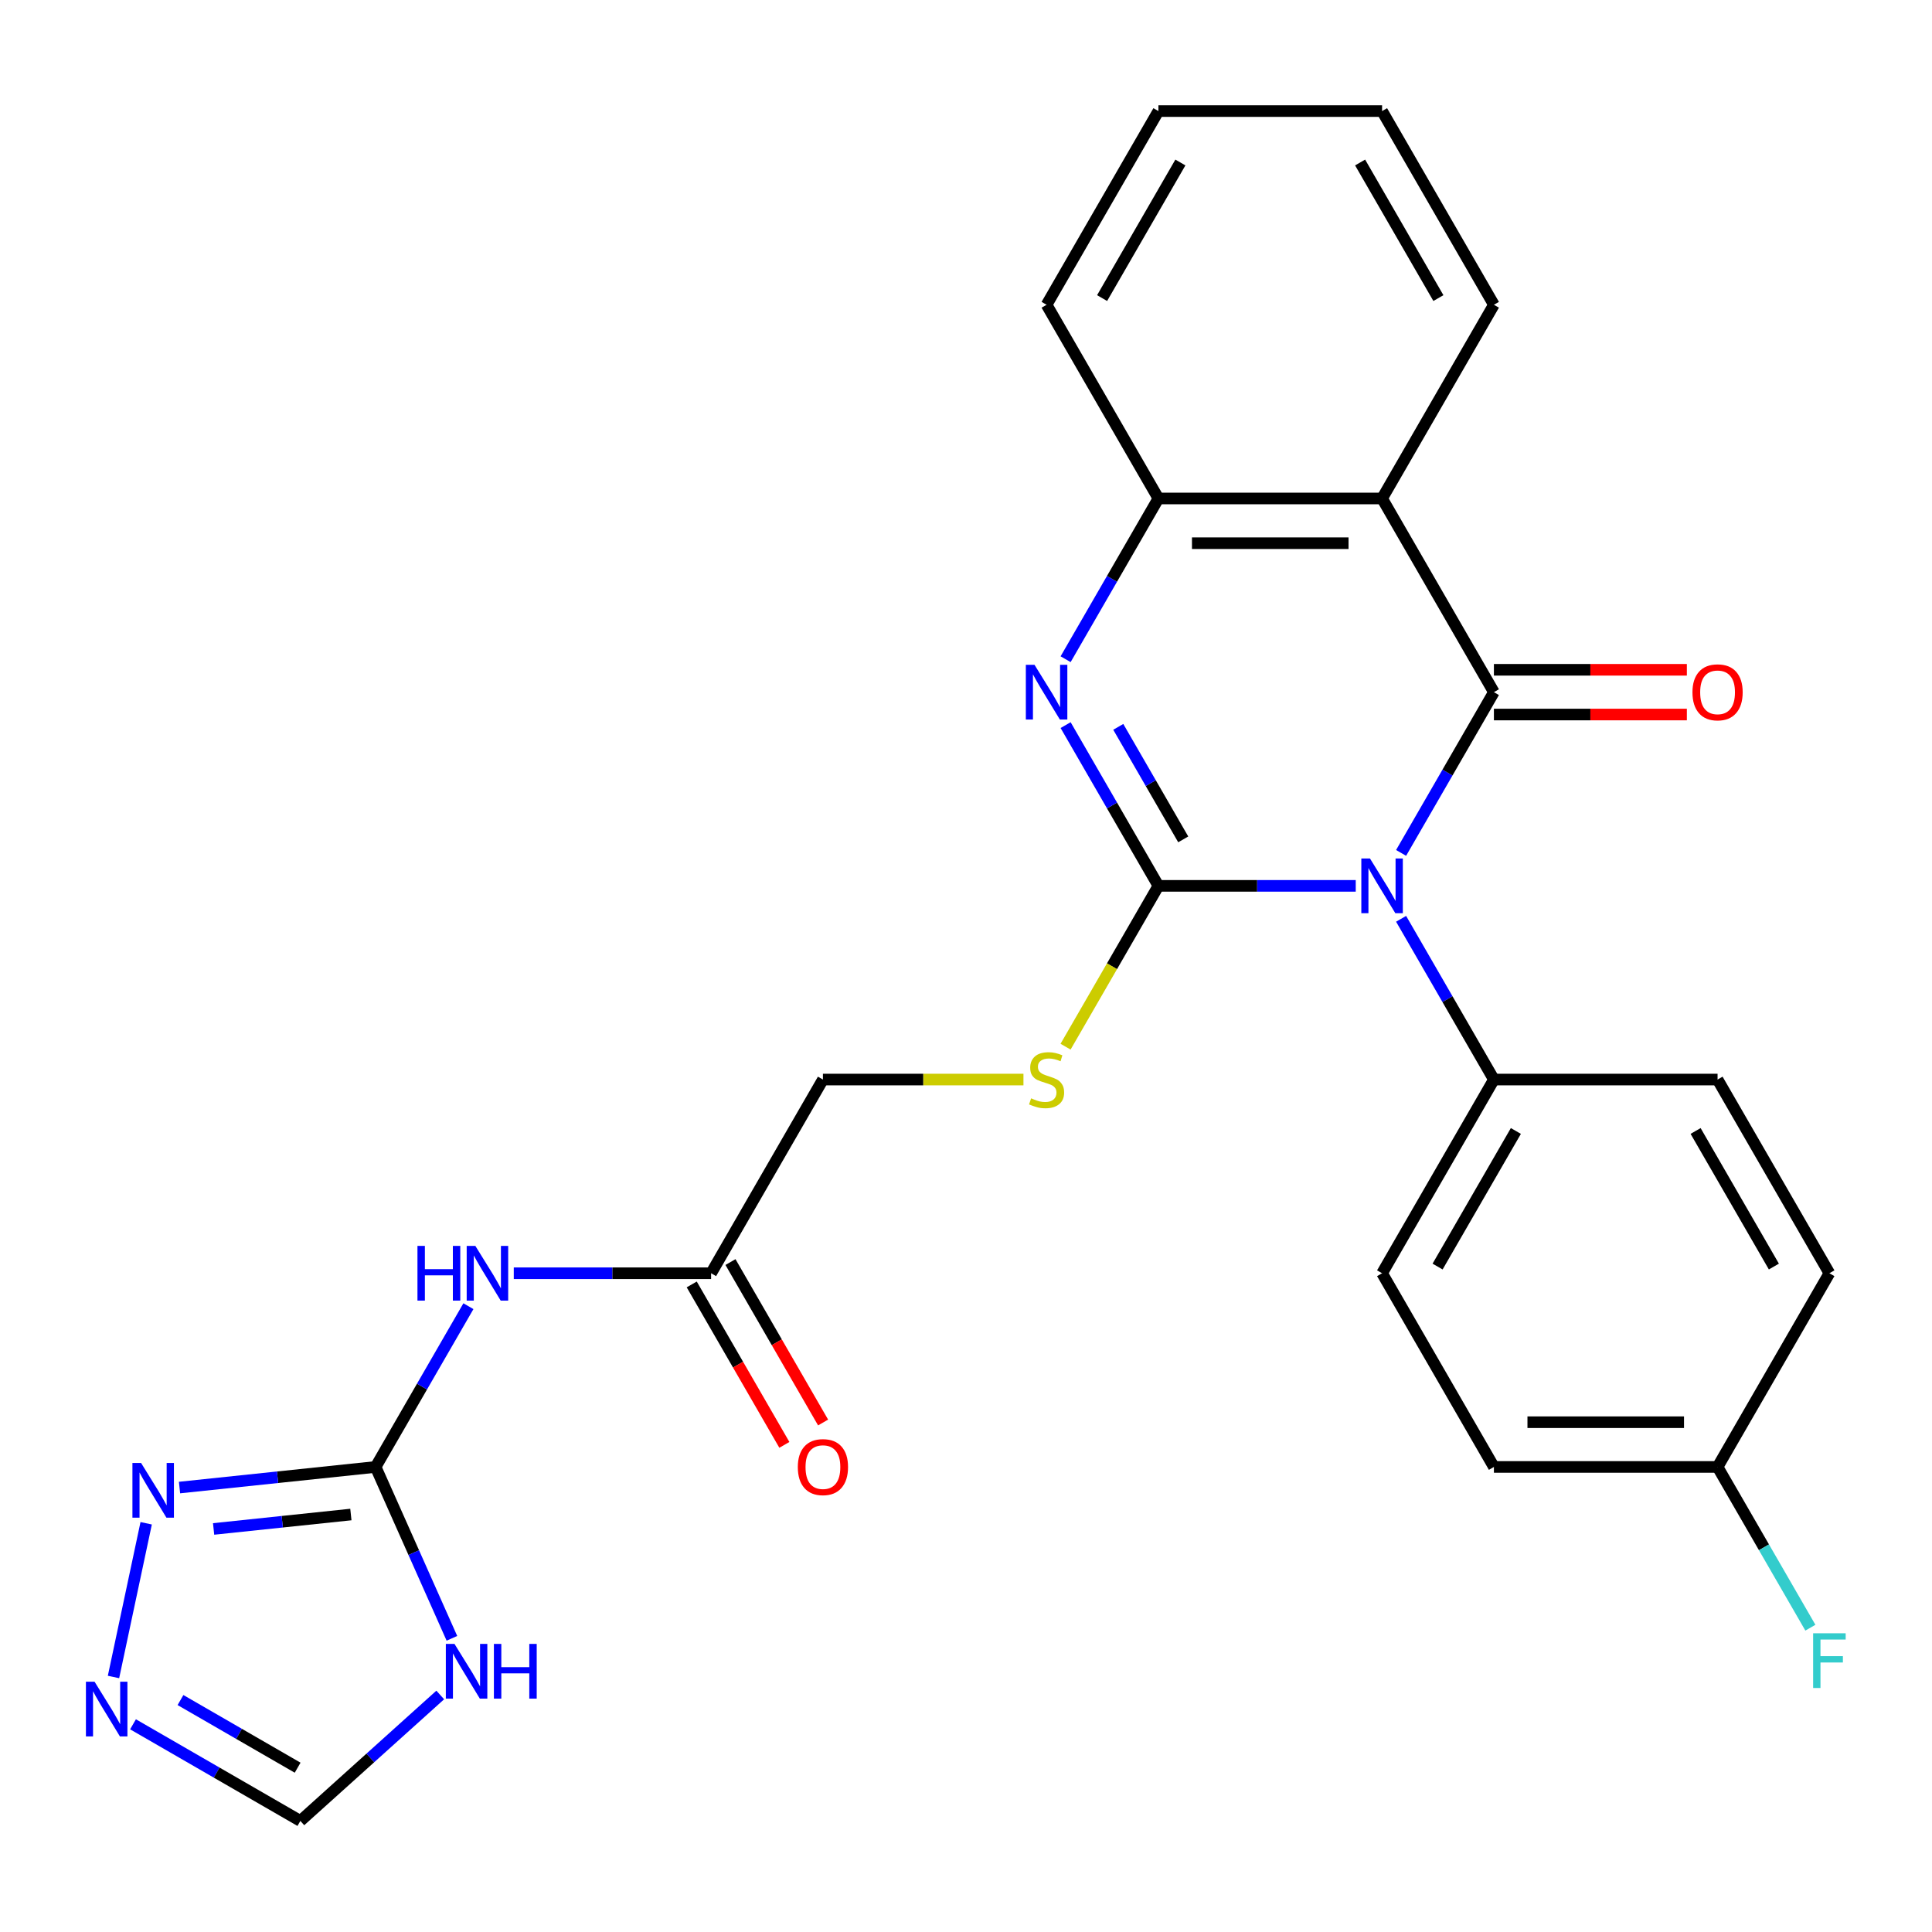 <?xml version='1.0' encoding='iso-8859-1'?>
<svg version='1.1' baseProfile='full'
              xmlns='http://www.w3.org/2000/svg'
                      xmlns:rdkit='http://www.rdkit.org/xml'
                      xmlns:xlink='http://www.w3.org/1999/xlink'
                  xml:space='preserve'
width='1000px' height='1000px' viewBox='0 0 1000 1000'>
<!-- END OF HEADER -->
<rect style='opacity:1.0;fill:#FFFFFF;stroke:none' width='1000' height='1000' x='0' y='0'> </rect>
<path class='bond-0' d='M 701.728,458.518 L 650.662,458.518' style='fill:none;fill-rule:evenodd;stroke:#0000FF;stroke-width:6px;stroke-linecap:butt;stroke-linejoin:miter;stroke-opacity:1' />
<path class='bond-0' d='M 650.662,458.518 L 599.596,458.518' style='fill:none;fill-rule:evenodd;stroke:#000000;stroke-width:6px;stroke-linecap:butt;stroke-linejoin:miter;stroke-opacity:1' />
<path class='bond-1' d='M 725.208,441.464 L 749.226,399.863' style='fill:none;fill-rule:evenodd;stroke:#0000FF;stroke-width:6px;stroke-linecap:butt;stroke-linejoin:miter;stroke-opacity:1' />
<path class='bond-1' d='M 749.226,399.863 L 773.245,358.262' style='fill:none;fill-rule:evenodd;stroke:#000000;stroke-width:6px;stroke-linecap:butt;stroke-linejoin:miter;stroke-opacity:1' />
<path class='bond-11' d='M 725.208,475.572 L 749.226,517.173' style='fill:none;fill-rule:evenodd;stroke:#0000FF;stroke-width:6px;stroke-linecap:butt;stroke-linejoin:miter;stroke-opacity:1' />
<path class='bond-11' d='M 749.226,517.173 L 773.245,558.774' style='fill:none;fill-rule:evenodd;stroke:#000000;stroke-width:6px;stroke-linecap:butt;stroke-linejoin:miter;stroke-opacity:1' />
<path class='bond-2' d='M 599.596,458.518 L 575.578,416.917' style='fill:none;fill-rule:evenodd;stroke:#000000;stroke-width:6px;stroke-linecap:butt;stroke-linejoin:miter;stroke-opacity:1' />
<path class='bond-2' d='M 575.578,416.917 L 551.559,375.316' style='fill:none;fill-rule:evenodd;stroke:#0000FF;stroke-width:6px;stroke-linecap:butt;stroke-linejoin:miter;stroke-opacity:1' />
<path class='bond-2' d='M 612.442,434.461 L 595.629,405.341' style='fill:none;fill-rule:evenodd;stroke:#000000;stroke-width:6px;stroke-linecap:butt;stroke-linejoin:miter;stroke-opacity:1' />
<path class='bond-2' d='M 595.629,405.341 L 578.816,376.22' style='fill:none;fill-rule:evenodd;stroke:#0000FF;stroke-width:6px;stroke-linecap:butt;stroke-linejoin:miter;stroke-opacity:1' />
<path class='bond-10' d='M 599.596,458.518 L 575.566,500.139' style='fill:none;fill-rule:evenodd;stroke:#000000;stroke-width:6px;stroke-linecap:butt;stroke-linejoin:miter;stroke-opacity:1' />
<path class='bond-10' d='M 575.566,500.139 L 551.536,541.76' style='fill:none;fill-rule:evenodd;stroke:#CCCC00;stroke-width:6px;stroke-linecap:butt;stroke-linejoin:miter;stroke-opacity:1' />
<path class='bond-3' d='M 773.245,358.262 L 715.362,258.006' style='fill:none;fill-rule:evenodd;stroke:#000000;stroke-width:6px;stroke-linecap:butt;stroke-linejoin:miter;stroke-opacity:1' />
<path class='bond-14' d='M 773.245,369.839 L 823.181,369.839' style='fill:none;fill-rule:evenodd;stroke:#000000;stroke-width:6px;stroke-linecap:butt;stroke-linejoin:miter;stroke-opacity:1' />
<path class='bond-14' d='M 823.181,369.839 L 873.117,369.839' style='fill:none;fill-rule:evenodd;stroke:#FF0000;stroke-width:6px;stroke-linecap:butt;stroke-linejoin:miter;stroke-opacity:1' />
<path class='bond-14' d='M 773.245,346.685 L 823.181,346.685' style='fill:none;fill-rule:evenodd;stroke:#000000;stroke-width:6px;stroke-linecap:butt;stroke-linejoin:miter;stroke-opacity:1' />
<path class='bond-14' d='M 823.181,346.685 L 873.117,346.685' style='fill:none;fill-rule:evenodd;stroke:#FF0000;stroke-width:6px;stroke-linecap:butt;stroke-linejoin:miter;stroke-opacity:1' />
<path class='bond-28' d='M 551.559,341.208 L 575.578,299.607' style='fill:none;fill-rule:evenodd;stroke:#0000FF;stroke-width:6px;stroke-linecap:butt;stroke-linejoin:miter;stroke-opacity:1' />
<path class='bond-28' d='M 575.578,299.607 L 599.596,258.006' style='fill:none;fill-rule:evenodd;stroke:#000000;stroke-width:6px;stroke-linecap:butt;stroke-linejoin:miter;stroke-opacity:1' />
<path class='bond-5' d='M 715.362,258.006 L 599.596,258.006' style='fill:none;fill-rule:evenodd;stroke:#000000;stroke-width:6px;stroke-linecap:butt;stroke-linejoin:miter;stroke-opacity:1' />
<path class='bond-5' d='M 697.997,281.159 L 616.961,281.159' style='fill:none;fill-rule:evenodd;stroke:#000000;stroke-width:6px;stroke-linecap:butt;stroke-linejoin:miter;stroke-opacity:1' />
<path class='bond-20' d='M 715.362,258.006 L 773.245,157.75' style='fill:none;fill-rule:evenodd;stroke:#000000;stroke-width:6px;stroke-linecap:butt;stroke-linejoin:miter;stroke-opacity:1' />
<path class='bond-4' d='M 194.415,759.287 L 218.434,717.686' style='fill:none;fill-rule:evenodd;stroke:#000000;stroke-width:6px;stroke-linecap:butt;stroke-linejoin:miter;stroke-opacity:1' />
<path class='bond-4' d='M 218.434,717.686 L 242.452,676.085' style='fill:none;fill-rule:evenodd;stroke:#0000FF;stroke-width:6px;stroke-linecap:butt;stroke-linejoin:miter;stroke-opacity:1' />
<path class='bond-6' d='M 194.415,759.287 L 214.162,803.638' style='fill:none;fill-rule:evenodd;stroke:#000000;stroke-width:6px;stroke-linecap:butt;stroke-linejoin:miter;stroke-opacity:1' />
<path class='bond-6' d='M 214.162,803.638 L 233.909,847.99' style='fill:none;fill-rule:evenodd;stroke:#0000FF;stroke-width:6px;stroke-linecap:butt;stroke-linejoin:miter;stroke-opacity:1' />
<path class='bond-8' d='M 194.415,759.287 L 143.667,764.621' style='fill:none;fill-rule:evenodd;stroke:#000000;stroke-width:6px;stroke-linecap:butt;stroke-linejoin:miter;stroke-opacity:1' />
<path class='bond-8' d='M 143.667,764.621 L 92.918,769.955' style='fill:none;fill-rule:evenodd;stroke:#0000FF;stroke-width:6px;stroke-linecap:butt;stroke-linejoin:miter;stroke-opacity:1' />
<path class='bond-8' d='M 181.611,783.913 L 146.087,787.647' style='fill:none;fill-rule:evenodd;stroke:#000000;stroke-width:6px;stroke-linecap:butt;stroke-linejoin:miter;stroke-opacity:1' />
<path class='bond-8' d='M 146.087,787.647 L 110.563,791.381' style='fill:none;fill-rule:evenodd;stroke:#0000FF;stroke-width:6px;stroke-linecap:butt;stroke-linejoin:miter;stroke-opacity:1' />
<path class='bond-24' d='M 599.596,258.006 L 541.713,157.75' style='fill:none;fill-rule:evenodd;stroke:#000000;stroke-width:6px;stroke-linecap:butt;stroke-linejoin:miter;stroke-opacity:1' />
<path class='bond-12' d='M 227.868,877.32 L 191.669,909.913' style='fill:none;fill-rule:evenodd;stroke:#0000FF;stroke-width:6px;stroke-linecap:butt;stroke-linejoin:miter;stroke-opacity:1' />
<path class='bond-12' d='M 191.669,909.913 L 155.471,942.507' style='fill:none;fill-rule:evenodd;stroke:#000000;stroke-width:6px;stroke-linecap:butt;stroke-linejoin:miter;stroke-opacity:1' />
<path class='bond-7' d='M 265.933,659.031 L 316.998,659.031' style='fill:none;fill-rule:evenodd;stroke:#0000FF;stroke-width:6px;stroke-linecap:butt;stroke-linejoin:miter;stroke-opacity:1' />
<path class='bond-7' d='M 316.998,659.031 L 368.064,659.031' style='fill:none;fill-rule:evenodd;stroke:#000000;stroke-width:6px;stroke-linecap:butt;stroke-linejoin:miter;stroke-opacity:1' />
<path class='bond-9' d='M 75.659,788.442 L 58.747,868.005' style='fill:none;fill-rule:evenodd;stroke:#0000FF;stroke-width:6px;stroke-linecap:butt;stroke-linejoin:miter;stroke-opacity:1' />
<path class='bond-30' d='M 68.849,892.495 L 112.16,917.501' style='fill:none;fill-rule:evenodd;stroke:#0000FF;stroke-width:6px;stroke-linecap:butt;stroke-linejoin:miter;stroke-opacity:1' />
<path class='bond-30' d='M 112.16,917.501 L 155.471,942.507' style='fill:none;fill-rule:evenodd;stroke:#000000;stroke-width:6px;stroke-linecap:butt;stroke-linejoin:miter;stroke-opacity:1' />
<path class='bond-30' d='M 93.419,879.946 L 123.736,897.45' style='fill:none;fill-rule:evenodd;stroke:#0000FF;stroke-width:6px;stroke-linecap:butt;stroke-linejoin:miter;stroke-opacity:1' />
<path class='bond-30' d='M 123.736,897.45 L 154.054,914.954' style='fill:none;fill-rule:evenodd;stroke:#000000;stroke-width:6px;stroke-linecap:butt;stroke-linejoin:miter;stroke-opacity:1' />
<path class='bond-16' d='M 529.739,558.774 L 477.843,558.774' style='fill:none;fill-rule:evenodd;stroke:#CCCC00;stroke-width:6px;stroke-linecap:butt;stroke-linejoin:miter;stroke-opacity:1' />
<path class='bond-16' d='M 477.843,558.774 L 425.947,558.774' style='fill:none;fill-rule:evenodd;stroke:#000000;stroke-width:6px;stroke-linecap:butt;stroke-linejoin:miter;stroke-opacity:1' />
<path class='bond-17' d='M 773.245,558.774 L 715.362,659.031' style='fill:none;fill-rule:evenodd;stroke:#000000;stroke-width:6px;stroke-linecap:butt;stroke-linejoin:miter;stroke-opacity:1' />
<path class='bond-17' d='M 784.614,585.389 L 744.096,655.569' style='fill:none;fill-rule:evenodd;stroke:#000000;stroke-width:6px;stroke-linecap:butt;stroke-linejoin:miter;stroke-opacity:1' />
<path class='bond-18' d='M 773.245,558.774 L 889.011,558.774' style='fill:none;fill-rule:evenodd;stroke:#000000;stroke-width:6px;stroke-linecap:butt;stroke-linejoin:miter;stroke-opacity:1' />
<path class='bond-13' d='M 368.064,659.031 L 425.947,558.774' style='fill:none;fill-rule:evenodd;stroke:#000000;stroke-width:6px;stroke-linecap:butt;stroke-linejoin:miter;stroke-opacity:1' />
<path class='bond-15' d='M 358.039,664.819 L 382.011,706.34' style='fill:none;fill-rule:evenodd;stroke:#000000;stroke-width:6px;stroke-linecap:butt;stroke-linejoin:miter;stroke-opacity:1' />
<path class='bond-15' d='M 382.011,706.34 L 405.983,747.861' style='fill:none;fill-rule:evenodd;stroke:#FF0000;stroke-width:6px;stroke-linecap:butt;stroke-linejoin:miter;stroke-opacity:1' />
<path class='bond-15' d='M 378.09,653.242 L 402.062,694.763' style='fill:none;fill-rule:evenodd;stroke:#000000;stroke-width:6px;stroke-linecap:butt;stroke-linejoin:miter;stroke-opacity:1' />
<path class='bond-15' d='M 402.062,694.763 L 426.034,736.284' style='fill:none;fill-rule:evenodd;stroke:#FF0000;stroke-width:6px;stroke-linecap:butt;stroke-linejoin:miter;stroke-opacity:1' />
<path class='bond-22' d='M 715.362,659.031 L 773.245,759.287' style='fill:none;fill-rule:evenodd;stroke:#000000;stroke-width:6px;stroke-linecap:butt;stroke-linejoin:miter;stroke-opacity:1' />
<path class='bond-21' d='M 889.011,558.774 L 946.894,659.031' style='fill:none;fill-rule:evenodd;stroke:#000000;stroke-width:6px;stroke-linecap:butt;stroke-linejoin:miter;stroke-opacity:1' />
<path class='bond-21' d='M 877.642,585.389 L 918.16,655.569' style='fill:none;fill-rule:evenodd;stroke:#000000;stroke-width:6px;stroke-linecap:butt;stroke-linejoin:miter;stroke-opacity:1' />
<path class='bond-19' d='M 889.011,759.287 L 946.894,659.031' style='fill:none;fill-rule:evenodd;stroke:#000000;stroke-width:6px;stroke-linecap:butt;stroke-linejoin:miter;stroke-opacity:1' />
<path class='bond-23' d='M 889.011,759.287 L 913.029,800.888' style='fill:none;fill-rule:evenodd;stroke:#000000;stroke-width:6px;stroke-linecap:butt;stroke-linejoin:miter;stroke-opacity:1' />
<path class='bond-23' d='M 913.029,800.888 L 937.047,842.489' style='fill:none;fill-rule:evenodd;stroke:#33CCCC;stroke-width:6px;stroke-linecap:butt;stroke-linejoin:miter;stroke-opacity:1' />
<path class='bond-27' d='M 889.011,759.287 L 773.245,759.287' style='fill:none;fill-rule:evenodd;stroke:#000000;stroke-width:6px;stroke-linecap:butt;stroke-linejoin:miter;stroke-opacity:1' />
<path class='bond-27' d='M 871.646,736.134 L 790.61,736.134' style='fill:none;fill-rule:evenodd;stroke:#000000;stroke-width:6px;stroke-linecap:butt;stroke-linejoin:miter;stroke-opacity:1' />
<path class='bond-25' d='M 773.245,157.75 L 715.362,57.493' style='fill:none;fill-rule:evenodd;stroke:#000000;stroke-width:6px;stroke-linecap:butt;stroke-linejoin:miter;stroke-opacity:1' />
<path class='bond-25' d='M 744.511,154.288 L 703.993,84.108' style='fill:none;fill-rule:evenodd;stroke:#000000;stroke-width:6px;stroke-linecap:butt;stroke-linejoin:miter;stroke-opacity:1' />
<path class='bond-29' d='M 541.713,157.75 L 599.596,57.493' style='fill:none;fill-rule:evenodd;stroke:#000000;stroke-width:6px;stroke-linecap:butt;stroke-linejoin:miter;stroke-opacity:1' />
<path class='bond-29' d='M 570.447,154.288 L 610.965,84.108' style='fill:none;fill-rule:evenodd;stroke:#000000;stroke-width:6px;stroke-linecap:butt;stroke-linejoin:miter;stroke-opacity:1' />
<path class='bond-26' d='M 715.362,57.493 L 599.596,57.493' style='fill:none;fill-rule:evenodd;stroke:#000000;stroke-width:6px;stroke-linecap:butt;stroke-linejoin:miter;stroke-opacity:1' />
<path  class='atom-0' d='M 709.102 444.358
L 718.382 459.358
Q 719.302 460.838, 720.782 463.518
Q 722.262 466.198, 722.342 466.358
L 722.342 444.358
L 726.102 444.358
L 726.102 472.678
L 722.222 472.678
L 712.262 456.278
Q 711.102 454.358, 709.862 452.158
Q 708.662 449.958, 708.302 449.278
L 708.302 472.678
L 704.622 472.678
L 704.622 444.358
L 709.102 444.358
' fill='#0000FF'/>
<path  class='atom-3' d='M 535.453 344.102
L 544.733 359.102
Q 545.653 360.582, 547.133 363.262
Q 548.613 365.942, 548.693 366.102
L 548.693 344.102
L 552.453 344.102
L 552.453 372.422
L 548.573 372.422
L 538.613 356.022
Q 537.453 354.102, 536.213 351.902
Q 535.013 349.702, 534.653 349.022
L 534.653 372.422
L 530.973 372.422
L 530.973 344.102
L 535.453 344.102
' fill='#0000FF'/>
<path  class='atom-7' d='M 235.242 850.884
L 244.522 865.884
Q 245.442 867.364, 246.922 870.044
Q 248.402 872.724, 248.482 872.884
L 248.482 850.884
L 252.242 850.884
L 252.242 879.204
L 248.362 879.204
L 238.402 862.804
Q 237.242 860.884, 236.002 858.684
Q 234.802 856.484, 234.442 855.804
L 234.442 879.204
L 230.762 879.204
L 230.762 850.884
L 235.242 850.884
' fill='#0000FF'/>
<path  class='atom-7' d='M 255.642 850.884
L 259.482 850.884
L 259.482 862.924
L 273.962 862.924
L 273.962 850.884
L 277.802 850.884
L 277.802 879.204
L 273.962 879.204
L 273.962 866.124
L 259.482 866.124
L 259.482 879.204
L 255.642 879.204
L 255.642 850.884
' fill='#0000FF'/>
<path  class='atom-8' d='M 216.078 644.871
L 219.918 644.871
L 219.918 656.911
L 234.398 656.911
L 234.398 644.871
L 238.238 644.871
L 238.238 673.191
L 234.398 673.191
L 234.398 660.111
L 219.918 660.111
L 219.918 673.191
L 216.078 673.191
L 216.078 644.871
' fill='#0000FF'/>
<path  class='atom-8' d='M 246.038 644.871
L 255.318 659.871
Q 256.238 661.351, 257.718 664.031
Q 259.198 666.711, 259.278 666.871
L 259.278 644.871
L 263.038 644.871
L 263.038 673.191
L 259.158 673.191
L 249.198 656.791
Q 248.038 654.871, 246.798 652.671
Q 245.598 650.471, 245.238 649.791
L 245.238 673.191
L 241.558 673.191
L 241.558 644.871
L 246.038 644.871
' fill='#0000FF'/>
<path  class='atom-9' d='M 73.024 757.228
L 82.304 772.228
Q 83.224 773.708, 84.704 776.388
Q 86.184 779.068, 86.264 779.228
L 86.264 757.228
L 90.024 757.228
L 90.024 785.548
L 86.144 785.548
L 76.184 769.148
Q 75.024 767.228, 73.784 765.028
Q 72.584 762.828, 72.224 762.148
L 72.224 785.548
L 68.544 785.548
L 68.544 757.228
L 73.024 757.228
' fill='#0000FF'/>
<path  class='atom-10' d='M 48.955 870.464
L 58.235 885.464
Q 59.155 886.944, 60.635 889.624
Q 62.115 892.304, 62.195 892.464
L 62.195 870.464
L 65.955 870.464
L 65.955 898.784
L 62.075 898.784
L 52.115 882.384
Q 50.955 880.464, 49.715 878.264
Q 48.515 876.064, 48.155 875.384
L 48.155 898.784
L 44.475 898.784
L 44.475 870.464
L 48.955 870.464
' fill='#0000FF'/>
<path  class='atom-11' d='M 533.713 568.494
Q 534.033 568.614, 535.353 569.174
Q 536.673 569.734, 538.113 570.094
Q 539.593 570.414, 541.033 570.414
Q 543.713 570.414, 545.273 569.134
Q 546.833 567.814, 546.833 565.534
Q 546.833 563.974, 546.033 563.014
Q 545.273 562.054, 544.073 561.534
Q 542.873 561.014, 540.873 560.414
Q 538.353 559.654, 536.833 558.934
Q 535.353 558.214, 534.273 556.694
Q 533.233 555.174, 533.233 552.614
Q 533.233 549.054, 535.633 546.854
Q 538.073 544.654, 542.873 544.654
Q 546.153 544.654, 549.873 546.214
L 548.953 549.294
Q 545.553 547.894, 542.993 547.894
Q 540.233 547.894, 538.713 549.054
Q 537.193 550.174, 537.233 552.134
Q 537.233 553.654, 537.993 554.574
Q 538.793 555.494, 539.913 556.014
Q 541.073 556.534, 542.993 557.134
Q 545.553 557.934, 547.073 558.734
Q 548.593 559.534, 549.673 561.174
Q 550.793 562.774, 550.793 565.534
Q 550.793 569.454, 548.153 571.574
Q 545.553 573.654, 541.193 573.654
Q 538.673 573.654, 536.753 573.094
Q 534.873 572.574, 532.633 571.654
L 533.713 568.494
' fill='#CCCC00'/>
<path  class='atom-15' d='M 876.011 358.342
Q 876.011 351.542, 879.371 347.742
Q 882.731 343.942, 889.011 343.942
Q 895.291 343.942, 898.651 347.742
Q 902.011 351.542, 902.011 358.342
Q 902.011 365.222, 898.611 369.142
Q 895.211 373.022, 889.011 373.022
Q 882.771 373.022, 879.371 369.142
Q 876.011 365.262, 876.011 358.342
M 889.011 369.822
Q 893.331 369.822, 895.651 366.942
Q 898.011 364.022, 898.011 358.342
Q 898.011 352.782, 895.651 349.982
Q 893.331 347.142, 889.011 347.142
Q 884.691 347.142, 882.331 349.942
Q 880.011 352.742, 880.011 358.342
Q 880.011 364.062, 882.331 366.942
Q 884.691 369.822, 889.011 369.822
' fill='#FF0000'/>
<path  class='atom-16' d='M 412.947 759.367
Q 412.947 752.567, 416.307 748.767
Q 419.667 744.967, 425.947 744.967
Q 432.227 744.967, 435.587 748.767
Q 438.947 752.567, 438.947 759.367
Q 438.947 766.247, 435.547 770.167
Q 432.147 774.047, 425.947 774.047
Q 419.707 774.047, 416.307 770.167
Q 412.947 766.287, 412.947 759.367
M 425.947 770.847
Q 430.267 770.847, 432.587 767.967
Q 434.947 765.047, 434.947 759.367
Q 434.947 753.807, 432.587 751.007
Q 430.267 748.167, 425.947 748.167
Q 421.627 748.167, 419.267 750.967
Q 416.947 753.767, 416.947 759.367
Q 416.947 765.087, 419.267 767.967
Q 421.627 770.847, 425.947 770.847
' fill='#FF0000'/>
<path  class='atom-24' d='M 938.474 845.383
L 955.314 845.383
L 955.314 848.623
L 942.274 848.623
L 942.274 857.223
L 953.874 857.223
L 953.874 860.503
L 942.274 860.503
L 942.274 873.703
L 938.474 873.703
L 938.474 845.383
' fill='#33CCCC'/>
</svg>
